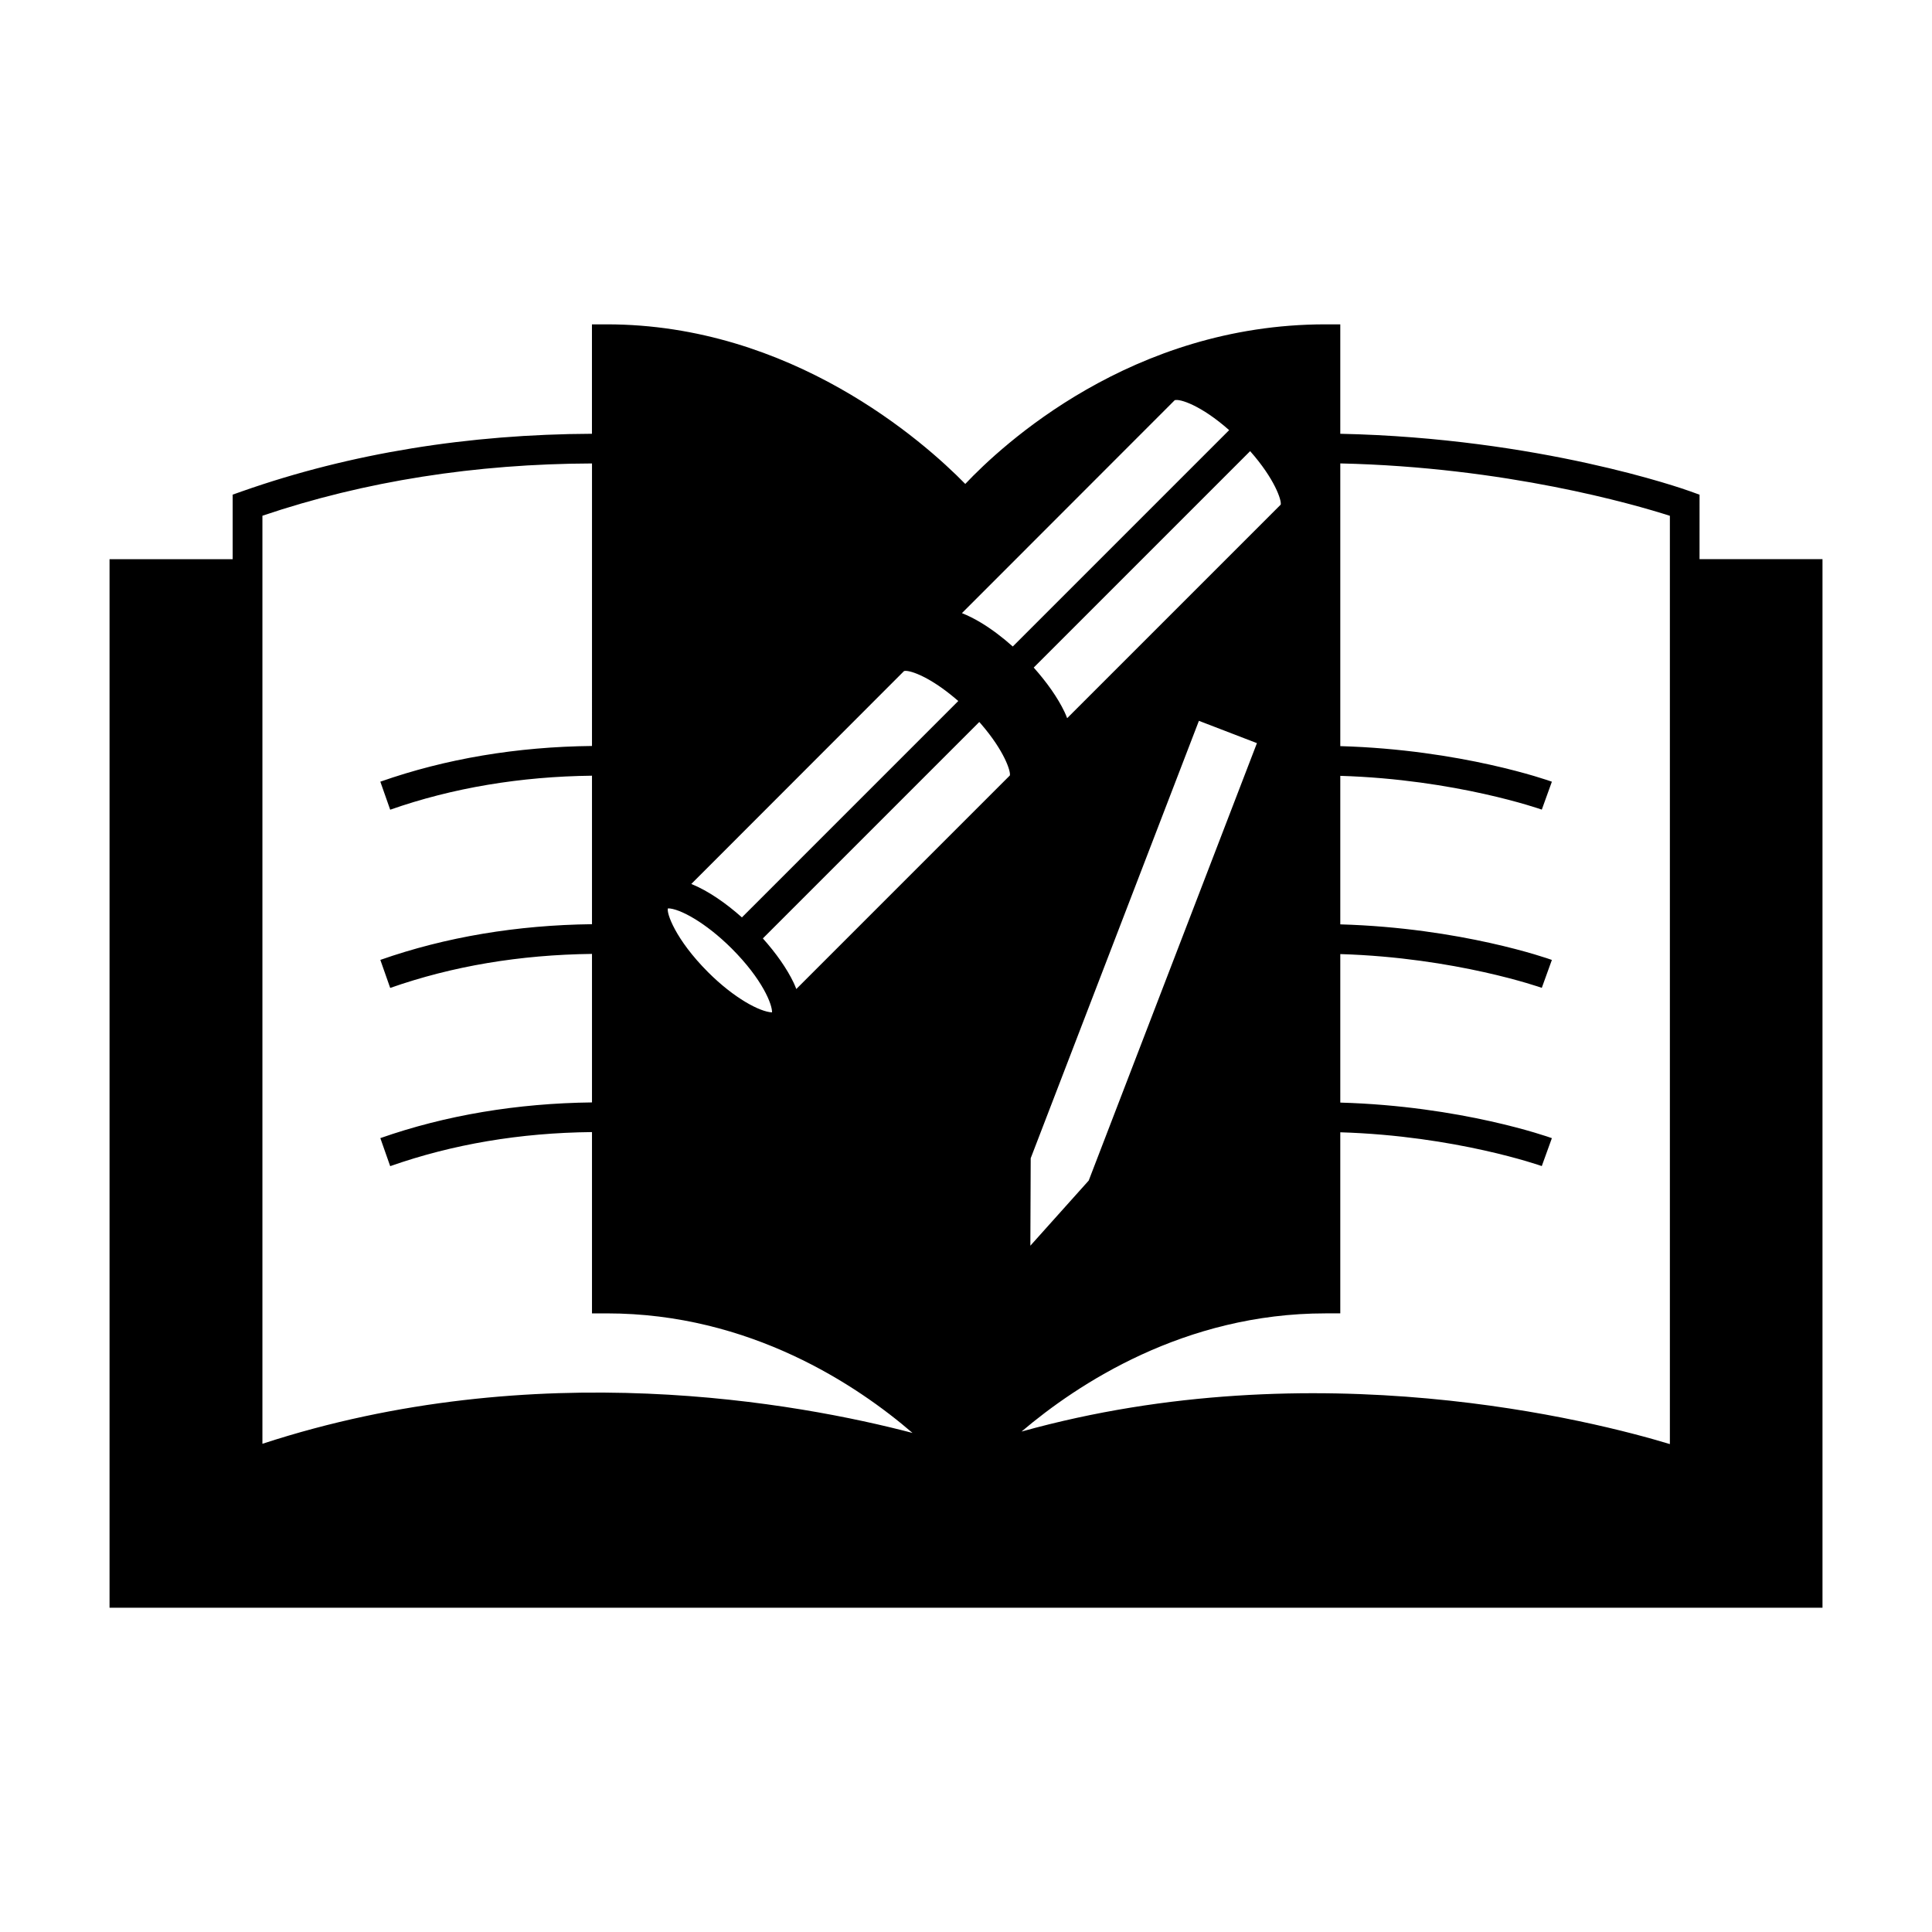 <?xml version="1.0" encoding="UTF-8"?>
<!-- Uploaded to: SVG Find, www.svgrepo.com, Generator: SVG Find Mixer Tools -->
<svg fill="#000000" width="800px" height="800px" version="1.1" viewBox="144 144 512 512" xmlns="http://www.w3.org/2000/svg">
 <path d="m594.4 275.1-2.598-0.938c-1.637-0.586-39.734-14.082-92.613-15.207v-29h-3.938c-51.406 0-85.762 32.043-95.445 42.293-11.109-11.355-46.156-42.293-94.996-42.293h-3.938v29c-32.645 0.133-63.867 5.117-92.582 15.199l-2.633 0.93v17.113l-32.629-0.004v277.87h453.95v-277.88h-32.586zm-111 2.633-56.594 56.59c-0.219-0.547-0.414-1.07-0.699-1.66-1.785-3.742-4.648-7.812-8.16-11.75l57.352-57.355c6.535 7.387 8.387 13.086 8.102 14.176zm-6.301 63.207-44.578 115.92-15.465 17.262 0.09-23.176 44.578-115.92zm-93.52-19.102c1.211-0.363 6.098 1.191 12.516 6.383 0.613 0.5 1.219 0.988 1.859 1.555l-1.859 1.859-55.48 55.484c-4.066-3.625-8.863-7.027-13.414-8.859zm-62.566 62.898v-0.012c3.027 0 9.977 3.738 16.902 10.652 8.156 8.156 10.766 14.852 10.68 16.918-0.004 0-0.016 0-0.02-0.004-3.191-0.148-9.988-3.715-16.926-10.648-8.727-8.742-11.094-15.793-10.637-16.906zm-107.47 141.88v-245.94c27.145-9.188 56.512-13.75 87.344-13.855l-0.004 74.871c-19.852 0.211-38.719 3.359-56.09 9.461l2.613 7.43c16.527-5.805 34.559-8.797 53.477-9.016v39.355c-19.781 0.234-38.742 3.371-56.09 9.461l2.613 7.43c16.531-5.809 34.363-8.781 53.477-9.02v39.359c-19.781 0.234-38.742 3.371-56.09 9.461l2.613 7.43c16.531-5.809 34.363-8.836 53.477-9.031v48.047h3.938c38 0 66.387 19.094 81.004 31.684-30.102-7.883-99.781-20.848-172.28 2.875zm198.08-177.11-56.594 56.594c-0.219-0.547-0.414-1.07-0.699-1.66-1.785-3.746-4.648-7.82-8.164-11.75l57.355-57.355c0.148 0.168 0.305 0.332 0.445 0.504 6.18 7.137 7.938 12.602 7.656 13.668zm-7.656-40.488c-1.707-1.027-3.402-1.879-5.047-2.531l5.047-5.047 51.348-51.383c1.348-0.441 7.039 1.395 14.422 7.934l-57.34 57.34c-2.699-2.406-5.574-4.59-8.43-6.312zm182.56 217.68c-19.98-6.055-93.773-25.066-171.81-3.32 14.852-12.609 43.141-31.32 80.535-31.32h3.938v-47.988c30.684 0.93 53.168 8.871 53.398 8.953l2.676-7.398c-0.996-0.363-23.988-8.508-56.074-9.426v-39.355c30.684 0.93 53.168 8.863 53.402 8.949l2.672-7.398c-0.996-0.363-23.988-8.5-56.074-9.426v-39.359c30.684 0.93 53.168 8.863 53.402 8.949l2.672-7.398c-0.996-0.363-23.988-8.5-56.074-9.426v-74.922c43.816 0.977 77.922 10.859 87.344 13.883v246z"/>
</svg>